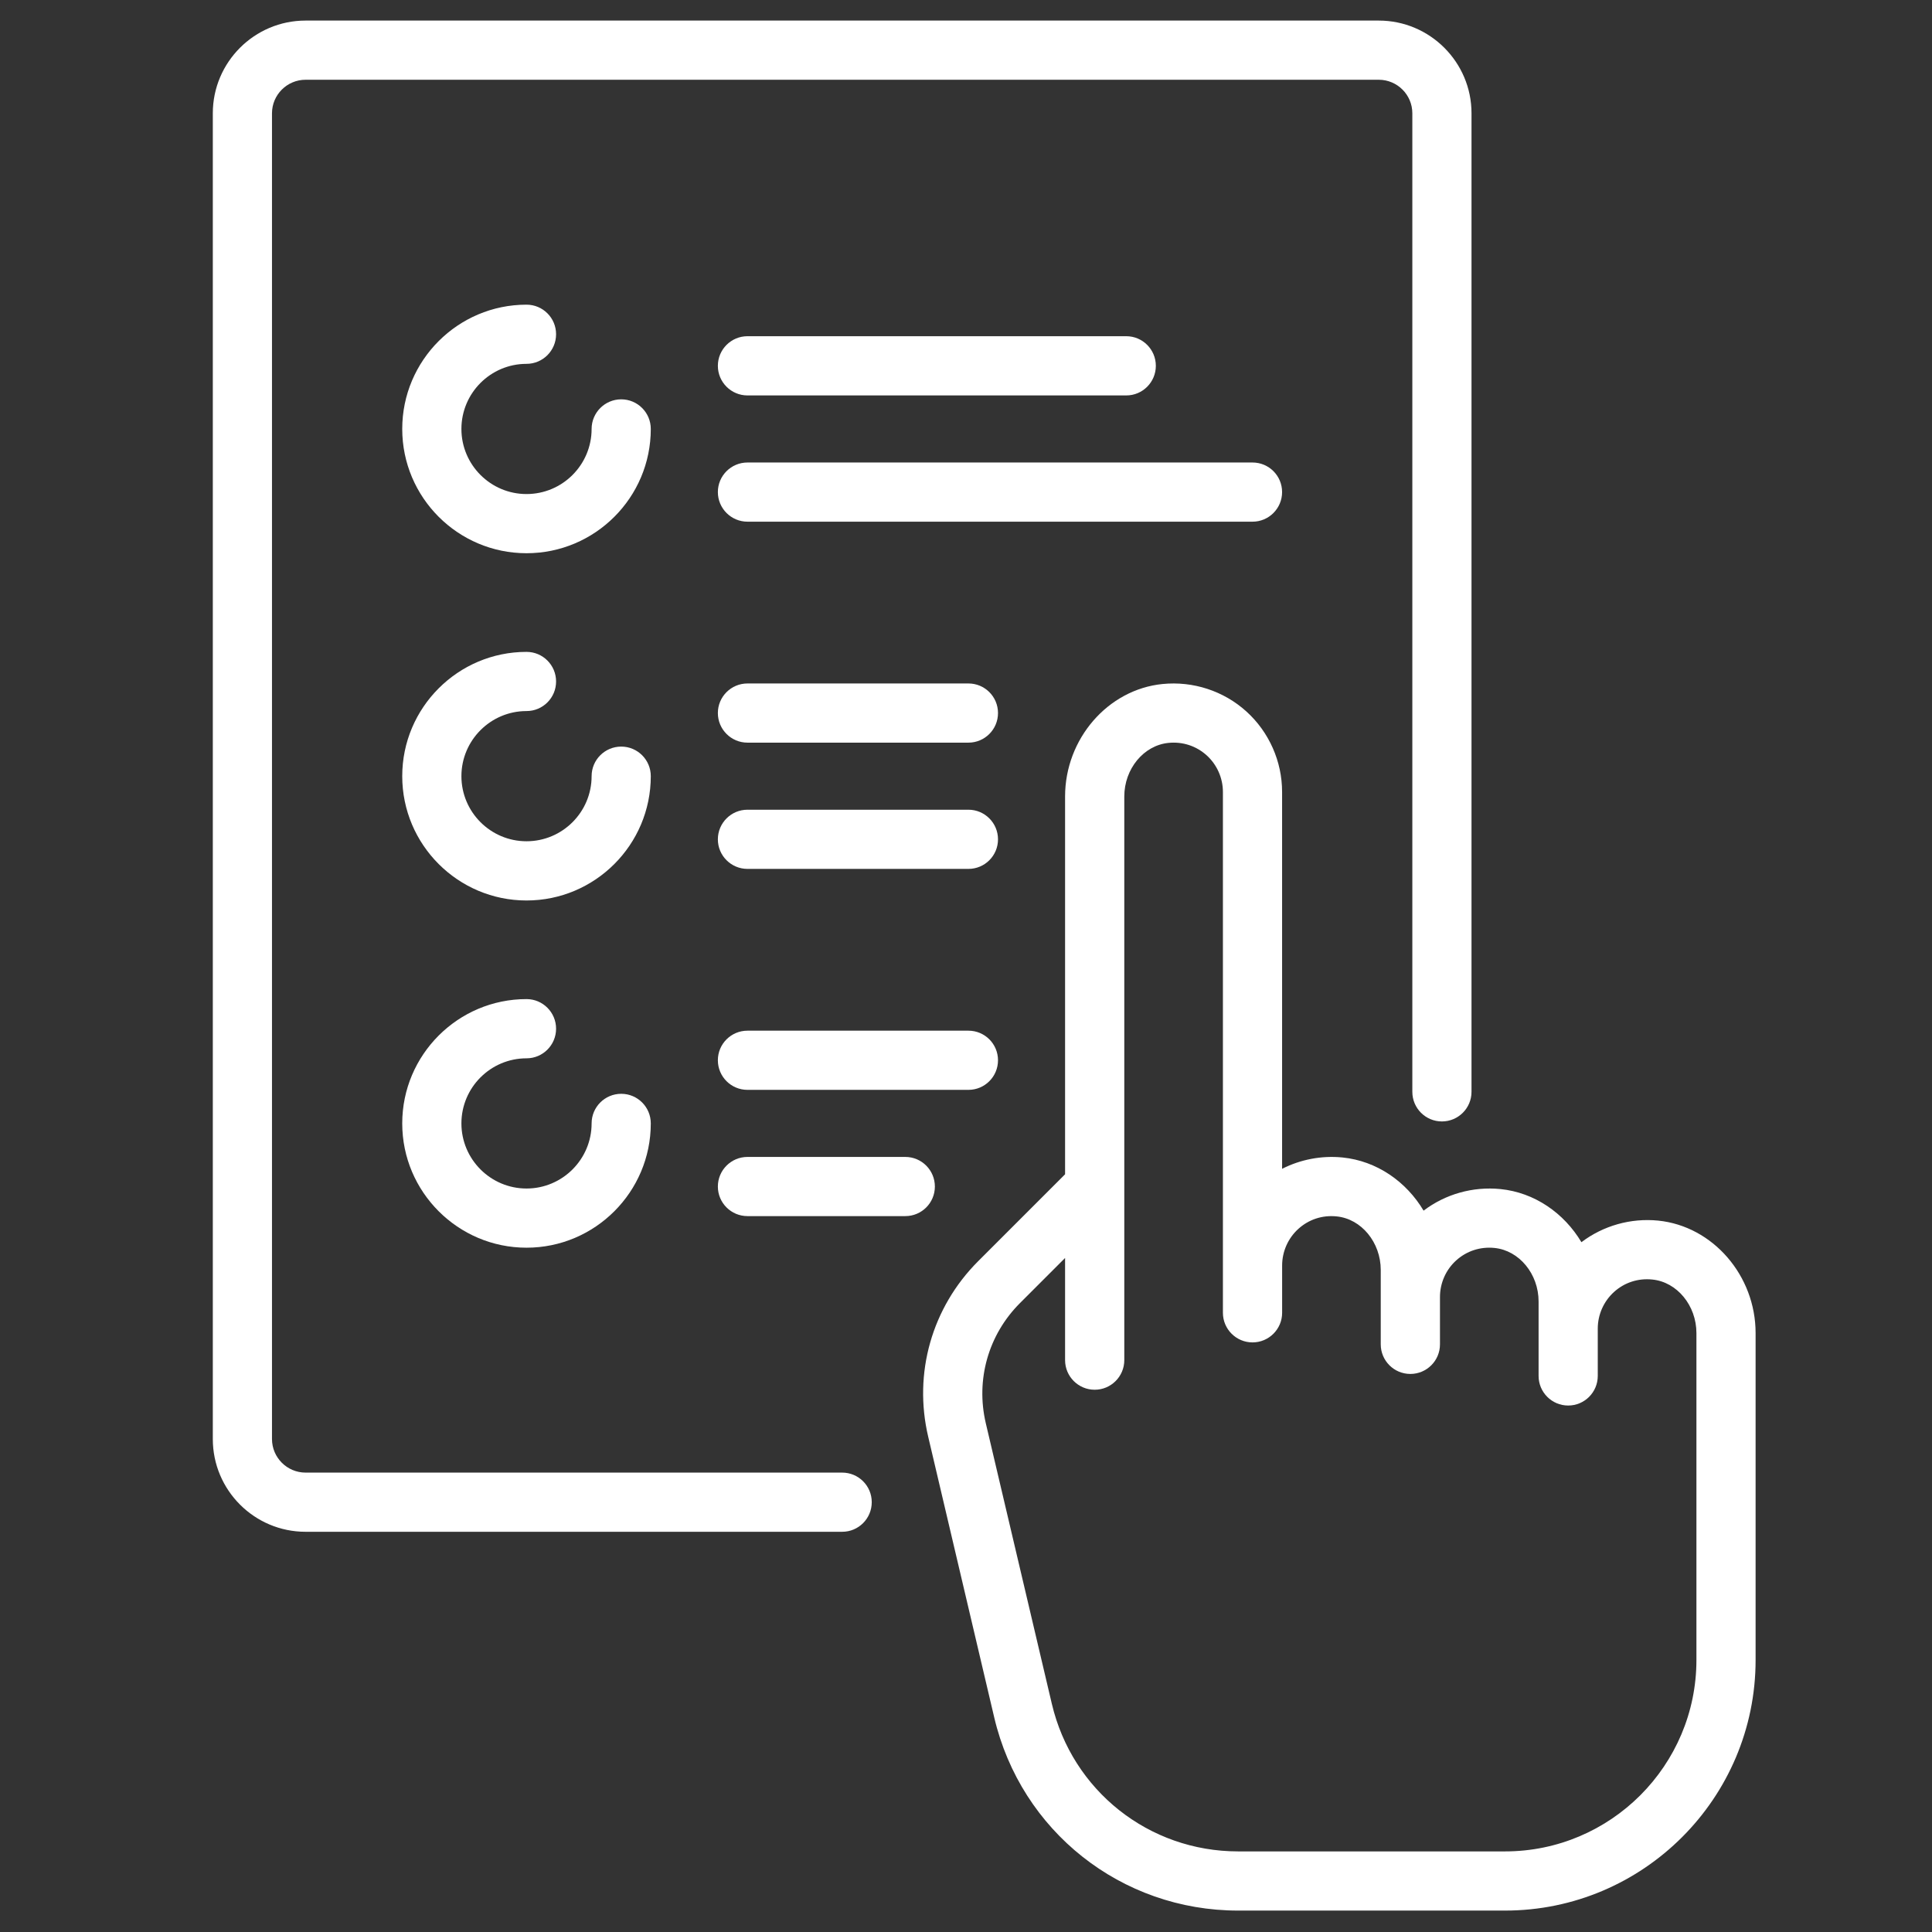 <svg width="46" height="46" viewBox="0 0 46 46" fill="none" xmlns="http://www.w3.org/2000/svg">
<rect x="0" y="0" width="46" height="46" fill="#333333" stroke="none"/>
<g clip-path="url(#clip0)">
<path d="M14.791 9.508C14.402 9.508 14.086 9.824 14.086 10.213C14.086 11.068 13.391 11.763 12.536 11.763C11.681 11.763 10.986 11.068 10.986 10.213C10.986 9.358 11.681 8.663 12.536 8.663C12.925 8.663 13.24 8.347 13.24 7.958C13.24 7.569 12.925 7.254 12.536 7.254C10.904 7.254 9.577 8.581 9.577 10.213C9.577 11.845 10.904 13.172 12.536 13.172C14.168 13.172 15.495 11.845 15.495 10.213C15.495 9.824 15.18 9.508 14.791 9.508Z" fill="white"/>
<path d="M14.791 17.776C14.402 17.776 14.086 18.091 14.086 18.48C14.086 19.335 13.391 20.03 12.536 20.03C11.681 20.03 10.986 19.335 10.986 18.48C10.986 17.626 11.681 16.93 12.536 16.93C12.925 16.93 13.24 16.615 13.24 16.226C13.24 15.836 12.925 15.521 12.536 15.521C10.904 15.521 9.577 16.849 9.577 18.48C9.577 20.112 10.904 21.44 12.536 21.44C14.168 21.44 15.495 20.112 15.495 18.48C15.495 18.091 15.18 17.776 14.791 17.776Z" fill="white"/>
<path d="M23.058 19.279H17.797C17.408 19.279 17.092 19.595 17.092 19.984C17.092 20.373 17.408 20.688 17.797 20.688H23.058C23.447 20.688 23.762 20.373 23.762 19.984C23.762 19.595 23.447 19.279 23.058 19.279Z" fill="white"/>
<path d="M23.058 16.273H17.797C17.408 16.273 17.092 16.588 17.092 16.977C17.092 17.366 17.408 17.682 17.797 17.682H23.058C23.447 17.682 23.762 17.366 23.762 16.977C23.762 16.588 23.447 16.273 23.058 16.273Z" fill="white"/>
<path d="M21.555 27.546H17.797C17.408 27.546 17.092 27.862 17.092 28.251C17.092 28.64 17.408 28.955 17.797 28.955H21.555C21.944 28.955 22.259 28.64 22.259 28.251C22.259 27.862 21.944 27.546 21.555 27.546Z" fill="white"/>
<path d="M23.058 24.54H17.797C17.408 24.54 17.092 24.855 17.092 25.244C17.092 25.634 17.408 25.949 17.797 25.949H23.058C23.447 25.949 23.762 25.634 23.762 25.244C23.762 24.855 23.447 24.54 23.058 24.54Z" fill="white"/>
<path d="M29.822 11.012H17.797C17.408 11.012 17.092 11.327 17.092 11.716C17.092 12.105 17.408 12.421 17.797 12.421H29.822C30.211 12.421 30.526 12.105 30.526 11.716C30.526 11.327 30.211 11.012 29.822 11.012Z" fill="white"/>
<path d="M26.816 8.005H17.797C17.408 8.005 17.092 8.321 17.092 8.71C17.092 9.099 17.408 9.415 17.797 9.415H26.816C27.205 9.415 27.52 9.099 27.52 8.71C27.52 8.321 27.205 8.005 26.816 8.005Z" fill="white"/>
<path d="M14.791 26.043C14.402 26.043 14.086 26.358 14.086 26.748C14.086 27.602 13.391 28.298 12.536 28.298C11.681 28.298 10.986 27.602 10.986 26.748C10.986 25.893 11.681 25.198 12.536 25.198C12.925 25.198 13.24 24.882 13.24 24.493C13.24 24.104 12.925 23.788 12.536 23.788C10.904 23.788 9.577 25.116 9.577 26.748C9.577 28.379 10.904 29.707 12.536 29.707C14.168 29.707 15.495 28.379 15.495 26.748C15.495 26.358 15.18 26.043 14.791 26.043Z" fill="white"/>
<path d="M32.828 0.49H7.275C6.058 0.49 5.067 1.48 5.067 2.697V34.263C5.067 35.481 6.057 36.471 7.275 36.471H20.052C20.441 36.471 20.756 36.156 20.756 35.766C20.756 35.377 20.441 35.062 20.052 35.062H7.275C6.835 35.062 6.476 34.703 6.476 34.263V2.697C6.476 2.257 6.835 1.899 7.275 1.899H32.828C33.268 1.899 33.627 2.257 33.627 2.697V25.996C33.627 26.385 33.942 26.701 34.331 26.701C34.72 26.701 35.036 26.385 35.036 25.996V2.697C35.036 1.48 34.045 0.49 32.828 0.49Z" fill="white"/>
<path d="M39.48 29.062C38.826 28.997 38.171 29.183 37.653 29.576C37.24 28.884 36.537 28.392 35.723 28.311C35.068 28.246 34.413 28.431 33.895 28.825C33.483 28.132 32.779 27.641 31.965 27.559C31.465 27.509 30.965 27.606 30.526 27.829V18.856C30.526 18.128 30.216 17.429 29.676 16.94C29.136 16.451 28.408 16.213 27.679 16.286C26.378 16.416 25.359 17.592 25.359 18.963V27.959L23.288 30.03C22.188 31.131 21.743 32.693 22.1 34.208L23.672 40.891C24.309 43.599 26.697 45.49 29.479 45.49H35.834C39.124 45.49 41.8 42.814 41.8 39.524V31.74C41.8 30.369 40.781 29.193 39.48 29.062ZM40.391 39.524C40.391 42.036 38.347 44.081 35.834 44.081H29.479C27.355 44.081 25.531 42.636 25.044 40.568L23.471 33.885C23.228 32.848 23.532 31.779 24.285 31.026L25.359 29.952V32.384C25.359 32.773 25.675 33.089 26.064 33.089C26.453 33.089 26.769 32.773 26.769 32.384V18.963C26.769 18.307 27.23 17.747 27.82 17.688C28.158 17.654 28.482 17.76 28.731 17.985C28.976 18.207 29.117 18.525 29.117 18.856V31.257C29.117 31.646 29.433 31.962 29.822 31.962C30.211 31.962 30.527 31.646 30.527 31.257V30.13C30.527 29.799 30.668 29.481 30.913 29.259C31.163 29.033 31.486 28.927 31.825 28.962C32.414 29.02 32.875 29.581 32.875 30.237V32.008C32.875 32.398 33.191 32.713 33.58 32.713C33.969 32.713 34.285 32.398 34.285 32.008V30.881C34.285 30.55 34.425 30.232 34.671 30.01C34.92 29.785 35.244 29.679 35.582 29.713C36.172 29.772 36.633 30.332 36.633 30.988V32.76C36.633 33.149 36.949 33.465 37.338 33.465C37.727 33.465 38.042 33.149 38.042 32.76V31.633C38.042 31.301 38.183 30.984 38.429 30.761C38.678 30.536 39.002 30.43 39.34 30.465C39.93 30.523 40.391 31.084 40.391 31.74V39.524H40.391Z" fill="white"/>
</g>
<defs>
<clipPath id="clip0">
<rect width="45" height="45" fill="white" transform="translate(0.934 0.49)"/>
</clipPath>
</defs>
</svg>
